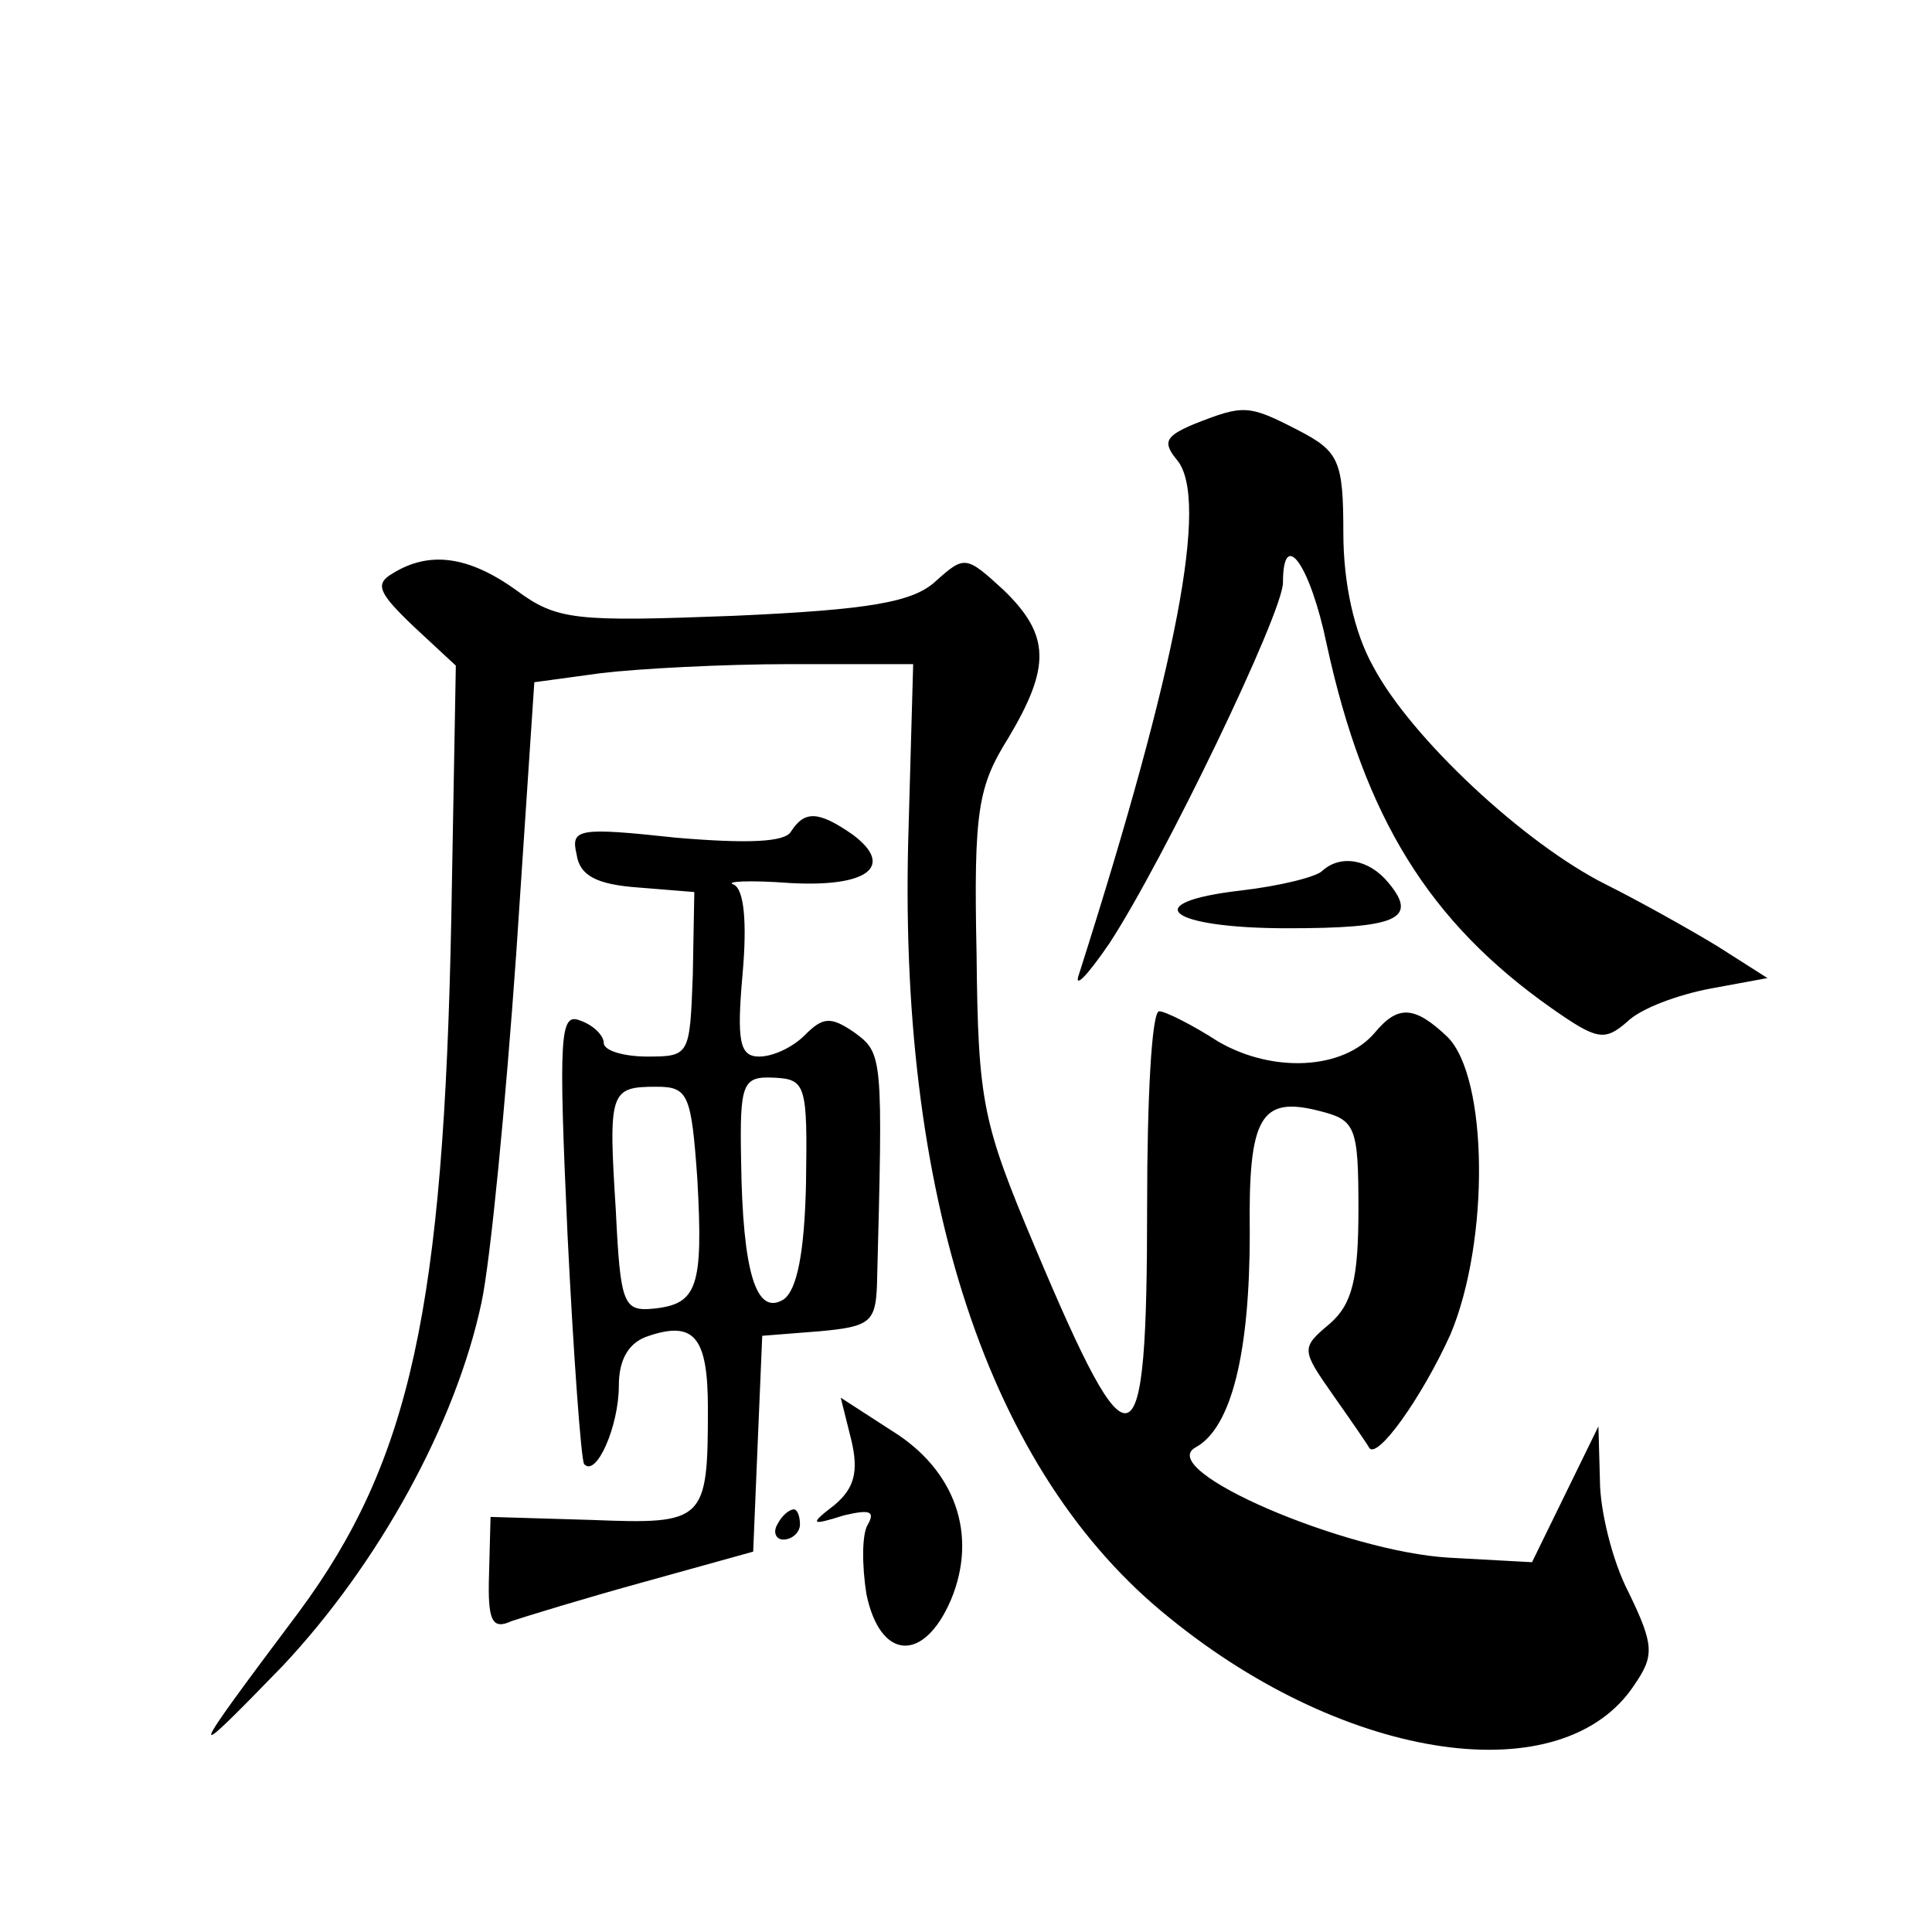 <?xml version="1.0" standalone="no"?>
<!DOCTYPE svg PUBLIC "-//W3C//DTD SVG 20010904//EN"
 "http://www.w3.org/TR/2001/REC-SVG-20010904/DTD/svg10.dtd">
<svg version="1.0" xmlns="http://www.w3.org/2000/svg"
 width="128pt" height="128pt" viewBox="0 0 128 128"
 preserveAspectRatio="xMidYMid meet">
<g transform="translate(0,128) scale(0.1,-0.1)"
fill="#0" stroke="none">
<path d="M791 999 c-19 -8 -21 -12 -11 -24 21 -26 0 -136 -65 -340 -4 -11 5 -2
20 20 36 55 115 219 115 239 0 37 18 12 29 -41 25 -115 68 -184 149 -241 30 -21
35 -22 50 -9 9 9 34 18 55 22 l38 7 -33 21 c-18 11 -52 30 -74 41 -54 27 -129 97
-154 144 -13 23 -20 56 -20 89 0 48 -3 54 -30 68 -33 17 -36 17 -69 4z M260 900
c-12 -7 -9 -13 14 -35 l28 -26 -3 -167 c-5 -258 -27 -360 -101 -460 -75 -100 -76
-103 -11 -36 64 68 115 161 132 241 6 28 16 132 23 231 l12 180 44 6 c25 3 81 6
126 6 l81 0 -3 -107 c-8 -245 53 -429 173 -525 118 -96 261 -116 308 -44 13 19
13 26 -4 61 -11 21 -19 55 -19 74 l-1 36 -22 -45 -22 -45 -55 3 c-69 4 -195 58
-168 73 24 13 36 63 36 142 -1 77 7 91 46 81 24 -6 26 -10 26 -65 0 -46 -4 -63
-19 -76 -19 -16 -19 -17 2 -47 12 -17 23 -33 24 -35 5 -9 35 33 54 75 26 62 25
170 -2 197 -22 21 -33 21 -48 3 -21 -25 -68 -27 -104 -6 -17 11 -35 20 -39 20 -5
0 -8 -58 -8 -129 0 -176 -10 -180 -74 -28 -35 83 -38 96 -39 195 -2 95 1 111 21
143 28 47 28 68 -3 98 -25 23 -26 23 -45 6 -15 -14 -44 -19 -134 -23 -105 -4 -117
-3 -144 17 -32 23 -58 26 -82 11z M524 729 c-4 -7 -29 -8 -76 -4 -65 7 -70 6 -66
-11 2 -14 13 -20 41 -22 l37 -3 -1 -55 c-2 -53 -2 -54 -30 -54 -16 0 -29 4 -29
9 0 5 -7 12 -16 15 -13 5 -14 -10 -8 -142 4 -81 9 -149 11 -152 8 -9 23 25 23 52
0 18 7 29 20 33 30 10 39 -1 39 -48 0 -75 -2 -77 -77 -74 l-67 2 -1 -38 c-1 -31
2 -37 15 -31 9 3 48 15 88 26 l72 20 3 72 3 71 38 3 c33 3 37 6 38 30 4 153 4 154
-15 168 -16 11 -21 10 -33 -2 -8 -8 -21 -14 -30 -14 -13 0 -15 10 -11 55 3 34 1
56 -6 59 -6 2 10 3 37 1 52 -3 70 11 42 32 -23 16 -32 16 -41 2z m10 -233 c-1 -46
-6 -71 -15 -77 -18 -11 -27 18 -28 92 -1 52 1 56 22 55 21 -1 22 -5 21 -70z m-72
3 c4 -72 0 -83 -29 -86 -20 -2 -22 3 -25 65 -5 79 -4 82 27 82 21 0 23 -5 27 -61z
M876 703 c-4 -4 -28 -10 -54 -13 -69 -8 -48 -25 31 -25 72 0 87 6 67 30 -13 16
-32 19 -44 8z M564 326 c5 -21 2 -32 -11 -43 -17 -13 -16 -14 6 -7 17 4 21 3 16
-6 -4 -6 -4 -27 -1 -46 9 -44 38 -46 56 -4 18 43 3 86 -39 112 l-34 22 7 -28z M515
270 c-3 -5 -1 -10 4 -10 6 0 11 5 11 10 0 6 -2 10 -4 10 -3 0 -8 -4 -11 -10z"/>
</g>
</svg>
